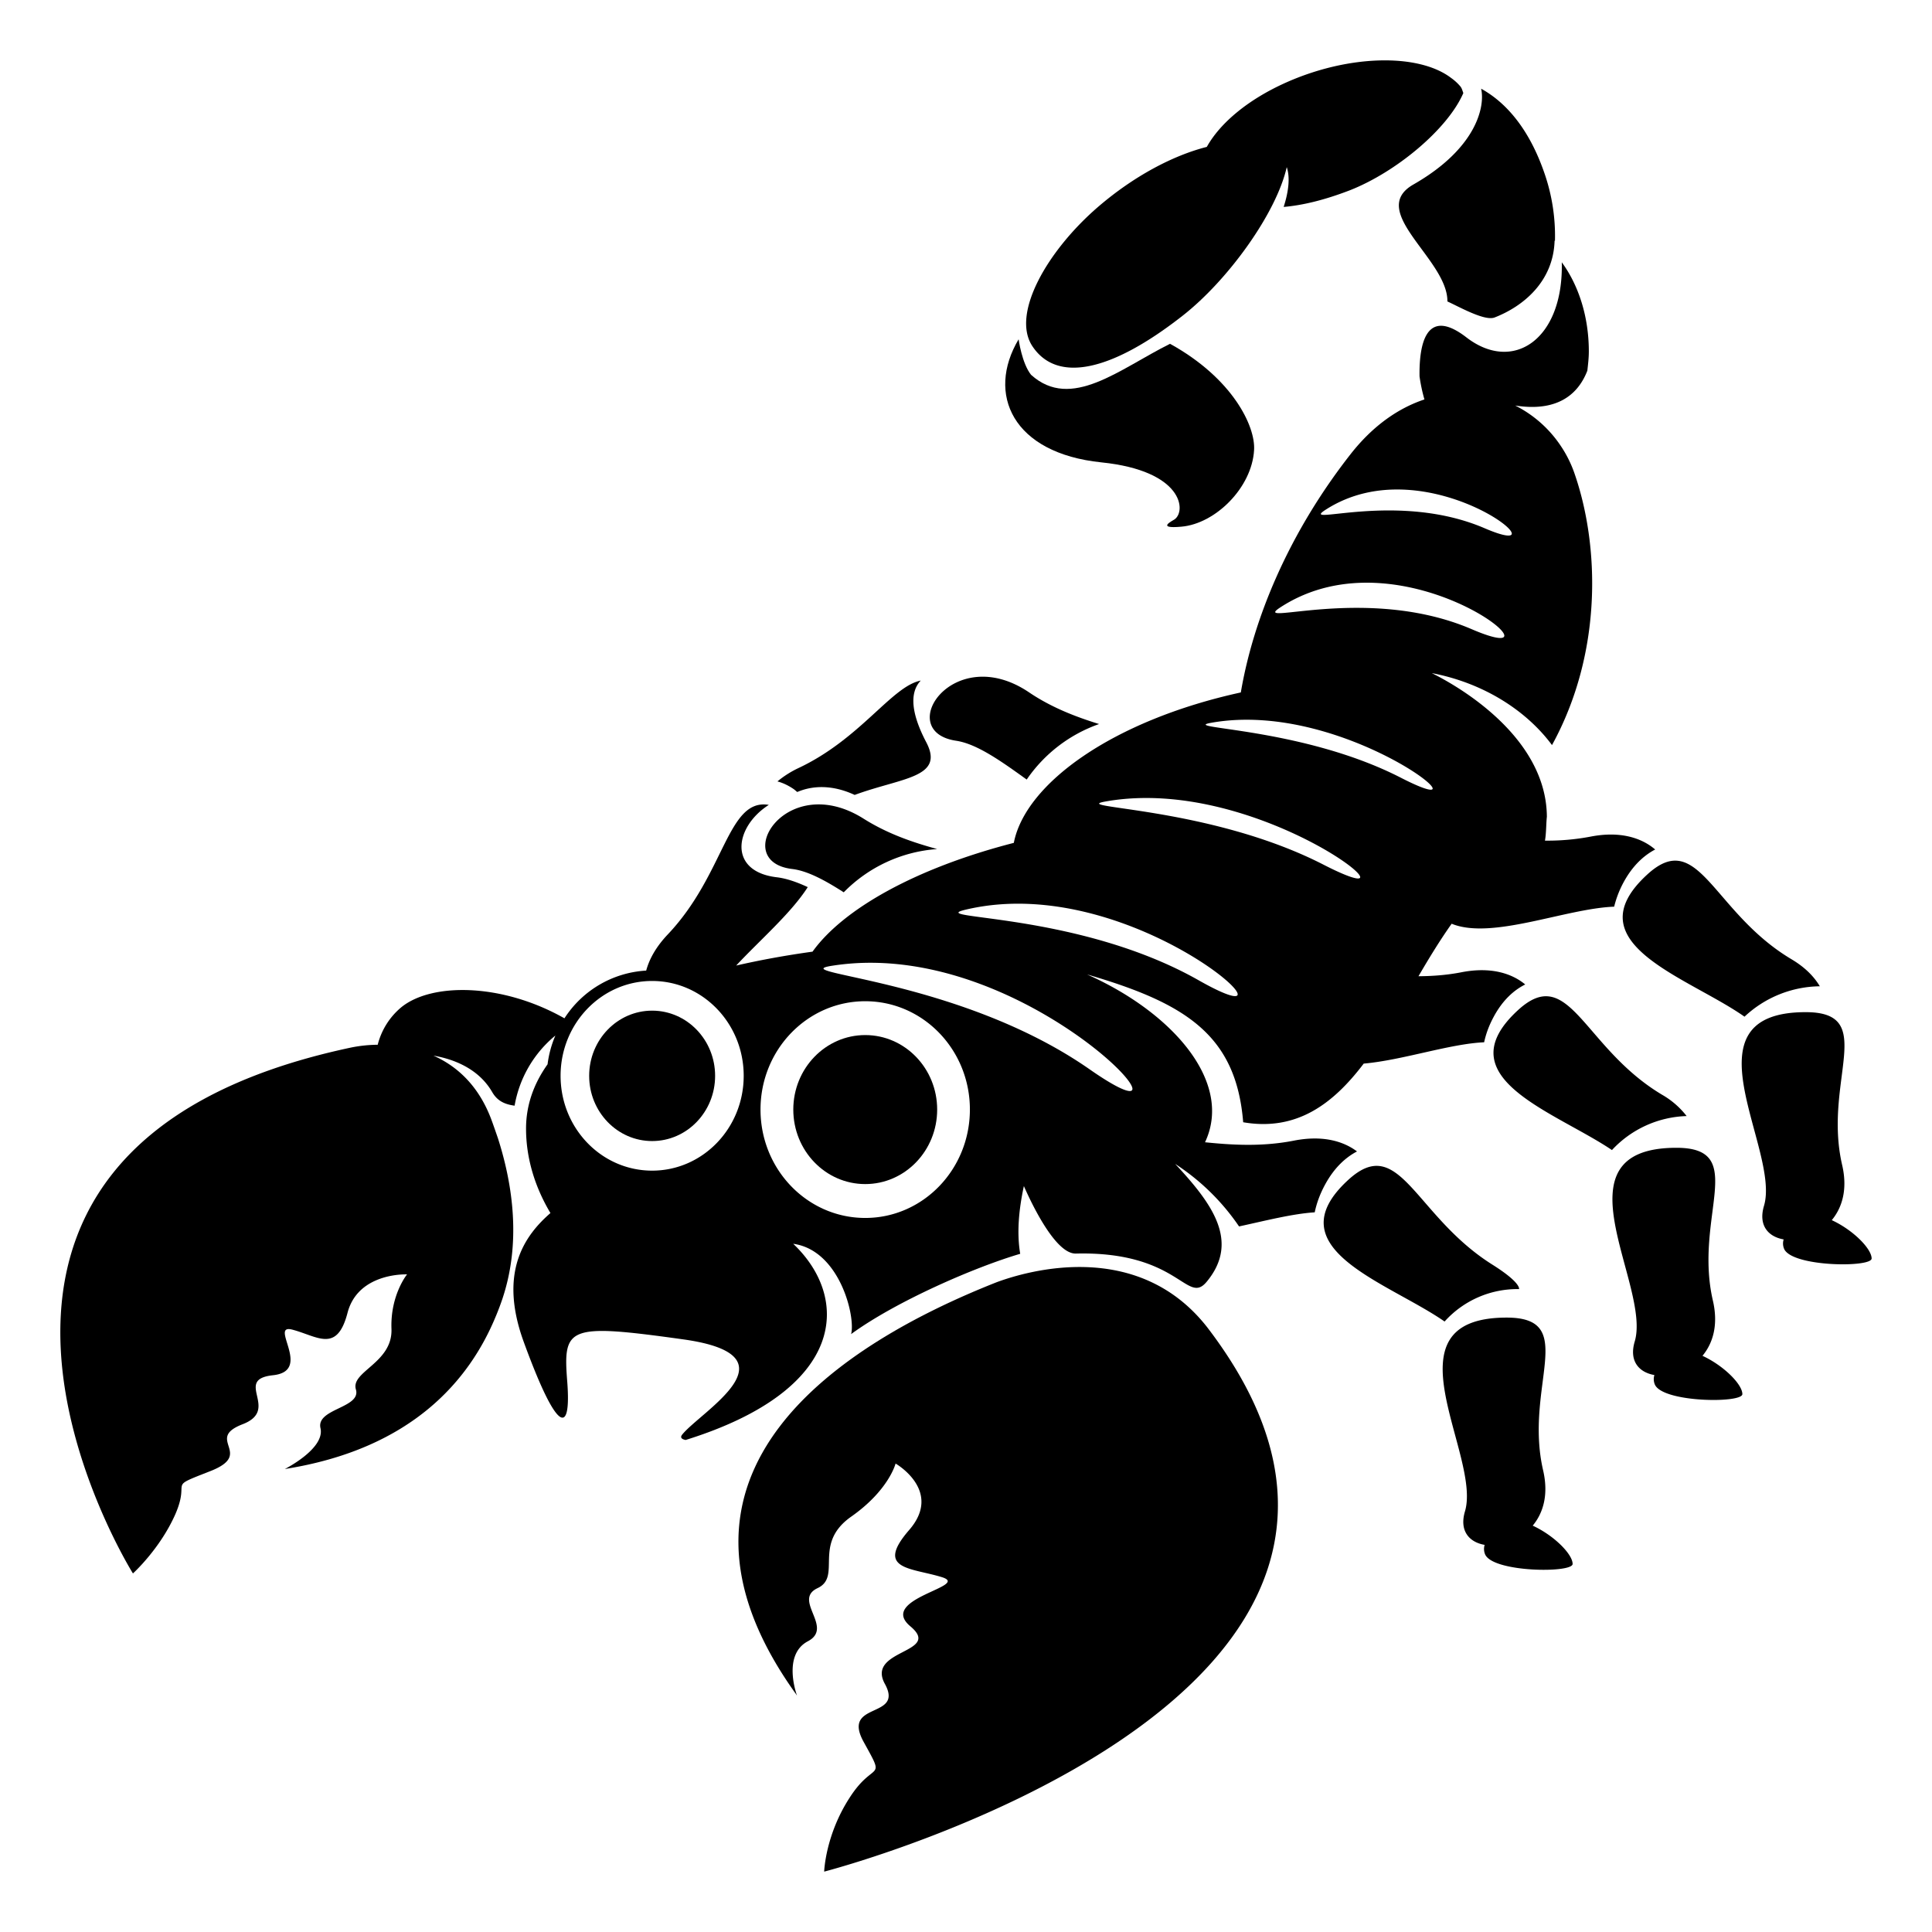 <?xml version="1.0" encoding="utf-8"?>
<svg width="800px" height="800px" viewBox="0 0 64 64" xmlns="http://www.w3.org/2000/svg" xmlns:xlink="http://www.w3.org/1999/xlink" aria-hidden="true" role="img" class="iconify iconify--emojione-monotone" preserveAspectRatio="xMidYMid meet"><path d="M36.488 15.317c2.709.278 2.816 1.618 2.418 1.89c-.057.041-.633.318.227.24c1.129-.096 2.34-1.294 2.41-2.538c.051-.78-.703-2.373-2.784-3.52c-1.683.837-3.274 2.226-4.604 1.027c-.305-.381-.412-1.177-.412-1.177c-1.077 1.81-.206 3.775 2.745 4.078" fill="#000000"></path><path d="M46.822 6.111c-1.553.887 1.141 2.484 1.125 3.875c.382.172 1.232.658 1.563.531c.932-.361 1.949-1.177 1.988-2.548l.012.012a6.324 6.324 0 0 0-.346-2.236c-.491-1.432-1.242-2.334-2.1-2.807c.135.572-.134 1.968-2.242 3.173" fill="#000000"></path><path d="M39.18 10.455c1.509-1.182 3.104-3.401 3.445-4.919c.115.341.064.802-.102 1.319c.628-.054 1.348-.227 2.186-.549c1.535-.601 3.248-2.026 3.766-3.224c-.029-.071-.043-.148-.094-.214a1.644 1.644 0 0 0-.311-.286c-1.07-.816-3.375-.783-5.472.154c-1.279.572-2.19 1.356-2.621 2.13c-1.121.285-2.416.968-3.598 1.984c-1.695 1.461-2.889 3.554-2.178 4.621c.817 1.226 2.608.844 4.979-1.016" fill="#000000"></path><path d="M55.059 36.265c-2.615-1.559-3.066-4.367-4.771-2.805c-2.444 2.241 1.213 3.357 3.11 4.637a3.52 3.52 0 0 1 2.474-1.126a2.766 2.766 0 0 0-.813-.706" fill="#000000"></path><path d="M50.32 42.703s.083-.203-.887-.813c-2.576-1.62-3.066-4.367-4.77-2.805c-2.48 2.273 1.32 3.39 3.191 4.692a3.243 3.243 0 0 1 2.466-1.074" fill="#000000"></path><path d="M57.789 33.679a3.703 3.703 0 0 1 2.495-1.007c-.187-.316-.485-.627-.944-.899c-2.615-1.559-3.066-4.367-4.771-2.805c-2.493 2.283 1.358 3.398 3.22 4.711" fill="#000000"></path><path d="M56.397 44.913c.343-.414.532-1.018.345-1.827c-.646-2.787 1.203-5.064-1.207-5.064c-4.154 0-.826 4.551-1.383 6.418c-.196.657.152 1.024.652 1.11a.458.458 0 0 0 .018.321c.279.594 2.896.617 2.896.311c.001-.32-.611-.941-1.321-1.269" fill="#000000"></path><path d="M50.773 50.539c.344-.414.532-1.018.346-1.827c-.646-2.788 1.203-5.065-1.207-5.065c-4.154 0-.828 4.551-1.383 6.419c-.196.657.152 1.025.652 1.11a.458.458 0 0 0 .018.321c.277.594 2.896.617 2.896.311c.001-.32-.611-.942-1.322-1.269" fill="#000000"></path><path d="M60.68 40.419c.342-.414.531-1.017.344-1.825c-.646-2.788 1.203-5.065-1.207-5.065c-4.154 0-.826 4.55-1.383 6.417c-.196.658.152 1.025.652 1.111a.455.455 0 0 0 .018.32c.279.594 2.896.617 2.896.312c0-.321-.609-.942-1.32-1.27" fill="#000000"></path><path d="M33.016 42.475c-5.021 1.982-11.956 6.254-6.647 13.645a.54.54 0 0 1-.029-.046c.02.031.037.061.061.092c0 0-.502-1.346.365-1.799c.863-.461-.516-1.361.313-1.756c.822-.383-.168-1.451 1.102-2.359c1.264-.881 1.486-1.77 1.486-1.77s1.582.904.447 2.205c-1.137 1.314.063 1.244 1.076 1.555c1.014.303-2.125.705-1.039 1.627c1.086.9-1.48.758-.836 1.916c.639 1.172-1.455.561-.705 1.918c.75 1.358.348.581-.463 1.845c-.81 1.247-.845 2.452-.845 2.452s22.125-5.708 12.688-18.033c-2.301-2.94-5.949-1.871-6.974-1.492" fill="#000000"></path><path d="M26.247 28.787c.509.062 1.091.38 1.703.772a4.812 4.812 0 0 1 3.095-1.433c-.764-.21-1.621-.491-2.437-1.006c-2.57-1.621-4.451 1.423-2.361 1.667" fill="#000000"></path><path d="M31.671 24.538c.691.102 1.502.683 2.34 1.286a4.85 4.85 0 0 1 2.398-1.839c-.736-.229-1.554-.532-2.322-1.051c-2.513-1.695-4.496 1.292-2.416 1.604" fill="#000000"></path><path d="M26.411 26.236c.502-.216 1.162-.247 1.901.097c1.566-.577 2.992-.566 2.37-1.748c-.6-1.143-.474-1.733-.181-2.04c-.963.19-1.993 1.933-4.057 2.901a3.303 3.303 0 0 0-.69.439c.161.044.333.117.528.248c.051.035.082.069.129.103" fill="#000000"></path><ellipse cx="28.662" cy="36.756" rx="2.383" ry="2.468" fill="#000000"></ellipse><ellipse cx="21.603" cy="35.639" rx="2.086" ry="2.16" fill="#000000"></ellipse><path d="M44.953 38.143c-.462-.348-1.156-.543-2.095-.357c-1.08.21-2.081.14-2.94.053c.94-1.995-1.074-4.299-3.908-5.56c3.273.954 4.938 2.01 5.172 4.897c1.771.305 2.979-.607 3.993-1.943c1.284-.113 2.849-.656 3.989-.706c.057-.265.154-.546.324-.858c.297-.547.67-.875 1.037-1.057c-.449-.373-1.154-.594-2.121-.403c-.49.095-.963.127-1.415.13c.353-.605.714-1.197 1.099-1.739c1.33.545 3.781-.507 5.383-.565c.063-.253.156-.52.315-.813c.3-.551.673-.887 1.044-1.081c-.449-.386-1.16-.619-2.145-.426a7.643 7.643 0 0 1-1.506.132c.045-.257.037-.559.063-.791c-.017-2.997-3.747-4.716-3.809-4.758c1.75.335 3.152 1.267 3.979 2.384c1.689-3.076 1.577-6.639.731-9.039a3.934 3.934 0 0 0-.446-.88a3.943 3.943 0 0 0-1.504-1.329c.182.028.372.046.563.046c.728 0 1.466-.271 1.827-1.201c.023-.209.049-.418.049-.637c0-1.172-.35-2.209-.896-2.953c.062 2.559-1.615 3.681-3.161 2.486c-1.379-1.064-1.566.324-1.551 1.293c.037.265.092.52.162.764c-.85.283-1.697.857-2.445 1.811c-2.055 2.621-3.224 5.456-3.637 7.895c-4.255.931-7.14 3.024-7.52 4.983c-3.273.843-5.661 2.2-6.668 3.604c-.906.125-1.746.281-2.529.46c.779-.837 1.817-1.731 2.371-2.598c-.359-.167-.703-.287-1.023-.326c-1.627-.19-1.41-1.669-.267-2.398c-1.374-.23-1.44 2.278-3.345 4.289c-.393.414-.615.821-.717 1.2a3.455 3.455 0 0 0-2.708 1.581c-2.075-1.175-4.4-1.185-5.406-.365a2.37 2.37 0 0 0-.78 1.241a4.583 4.583 0 0 0-.868.089c-16.032 3.39-7.24 17.424-7.24 17.424s.902-.813 1.411-1.977c.504-1.174-.328-.832 1.152-1.412c1.479-.579-.204-1.058 1.066-1.552c1.271-.486-.324-1.482 1.013-1.625c1.334-.143-.176-1.734.653-1.506c.825.221 1.465.779 1.813-.559c.297-1.146 1.516-1.266 1.869-1.275c.035 0 .068-.003.104-.002c0 0-.559.686-.517 1.809c.041 1.131-1.359 1.408-1.178 2.006c.178.617-1.326.629-1.173 1.283c.152.68-1.182 1.351-1.182 1.351c4.227-.667 6.123-2.964 6.985-5.049l.031-.074a9.11 9.11 0 0 0 .202-.544l-.001.001c.604-1.827.345-3.722-.157-5.29c0 0-.178-.521-.245-.69c-.434-1.104-1.148-1.716-1.892-2.048c.575.098 1.467.379 1.947 1.208c.158.274.387.403.742.45a3.86 3.86 0 0 1 1.351-2.324a3.508 3.508 0 0 0-.259.953c-.464.652-.713 1.363-.713 2.129c0 .961.28 1.913.808 2.799c-.858.746-1.727 1.964-.882 4.275c1.119 3.066 1.574 3.078 1.439 1.314c-.143-1.82 0-1.941 3.846-1.404c3.844.539.592 2.375-.037 3.152c-.078.097-.023.154.113.18c5.387-1.679 5.434-4.726 3.563-6.499c1.543.211 2.071 2.421 1.918 2.992c1.5-1.094 4.109-2.222 5.602-2.66c-.114-.668-.055-1.424.121-2.244c.256.583 1.048 2.254 1.723 2.236c3.428-.083 3.674 1.726 4.332.935c1.117-1.345.16-2.614-1.043-3.905a7.488 7.488 0 0 1 2.116 2.071c.882-.191 1.773-.421 2.507-.467c.059-.283.163-.589.348-.928c.304-.557.68-.894 1.053-1.089m-1.054-21.248c3.429-2.231 8.185 1.851 5.282.604c-2.9-1.247-6.154-.037-5.282-.604m-1.483 3.223c4.113-2.676 9.819 2.221 6.339.726c-3.482-1.497-7.386-.045-6.339-.726m-2.281 3.823c4.492-.793 9.563 3.513 6.27 1.822c-3.295-1.689-7.413-1.62-6.27-1.822m-3.5 2.607c5.166-.912 10.999 4.04 7.211 2.097c-3.789-1.945-8.526-1.866-7.211-2.097m-4.639 3.584c5.612-1.328 11.729 4.619 7.709 2.34s-9.139-2.004-7.709-2.34m-10.393 8.647c-1.676 0-3.033-1.404-3.033-3.142c0-1.734 1.357-3.141 3.033-3.141c1.674 0 3.033 1.406 3.033 3.141c0 1.738-1.359 3.142-3.033 3.142m7.059 1.567c-1.916 0-3.469-1.605-3.469-3.591c0-1.982 1.553-3.588 3.469-3.588c1.914 0 3.467 1.605 3.467 3.588c-.001 1.985-1.553 3.591-3.467 3.591m8.764-4.204c-.172 0-.6-.209-1.336-.723c-4.333-3.018-10.18-3.17-8.522-3.428a8.212 8.212 0 0 1 1.264-.098c2.469 0 4.811 1.063 6.438 2.125c1.628 1.061 2.541 2.124 2.156 2.124" fill="#000000"></path></svg>